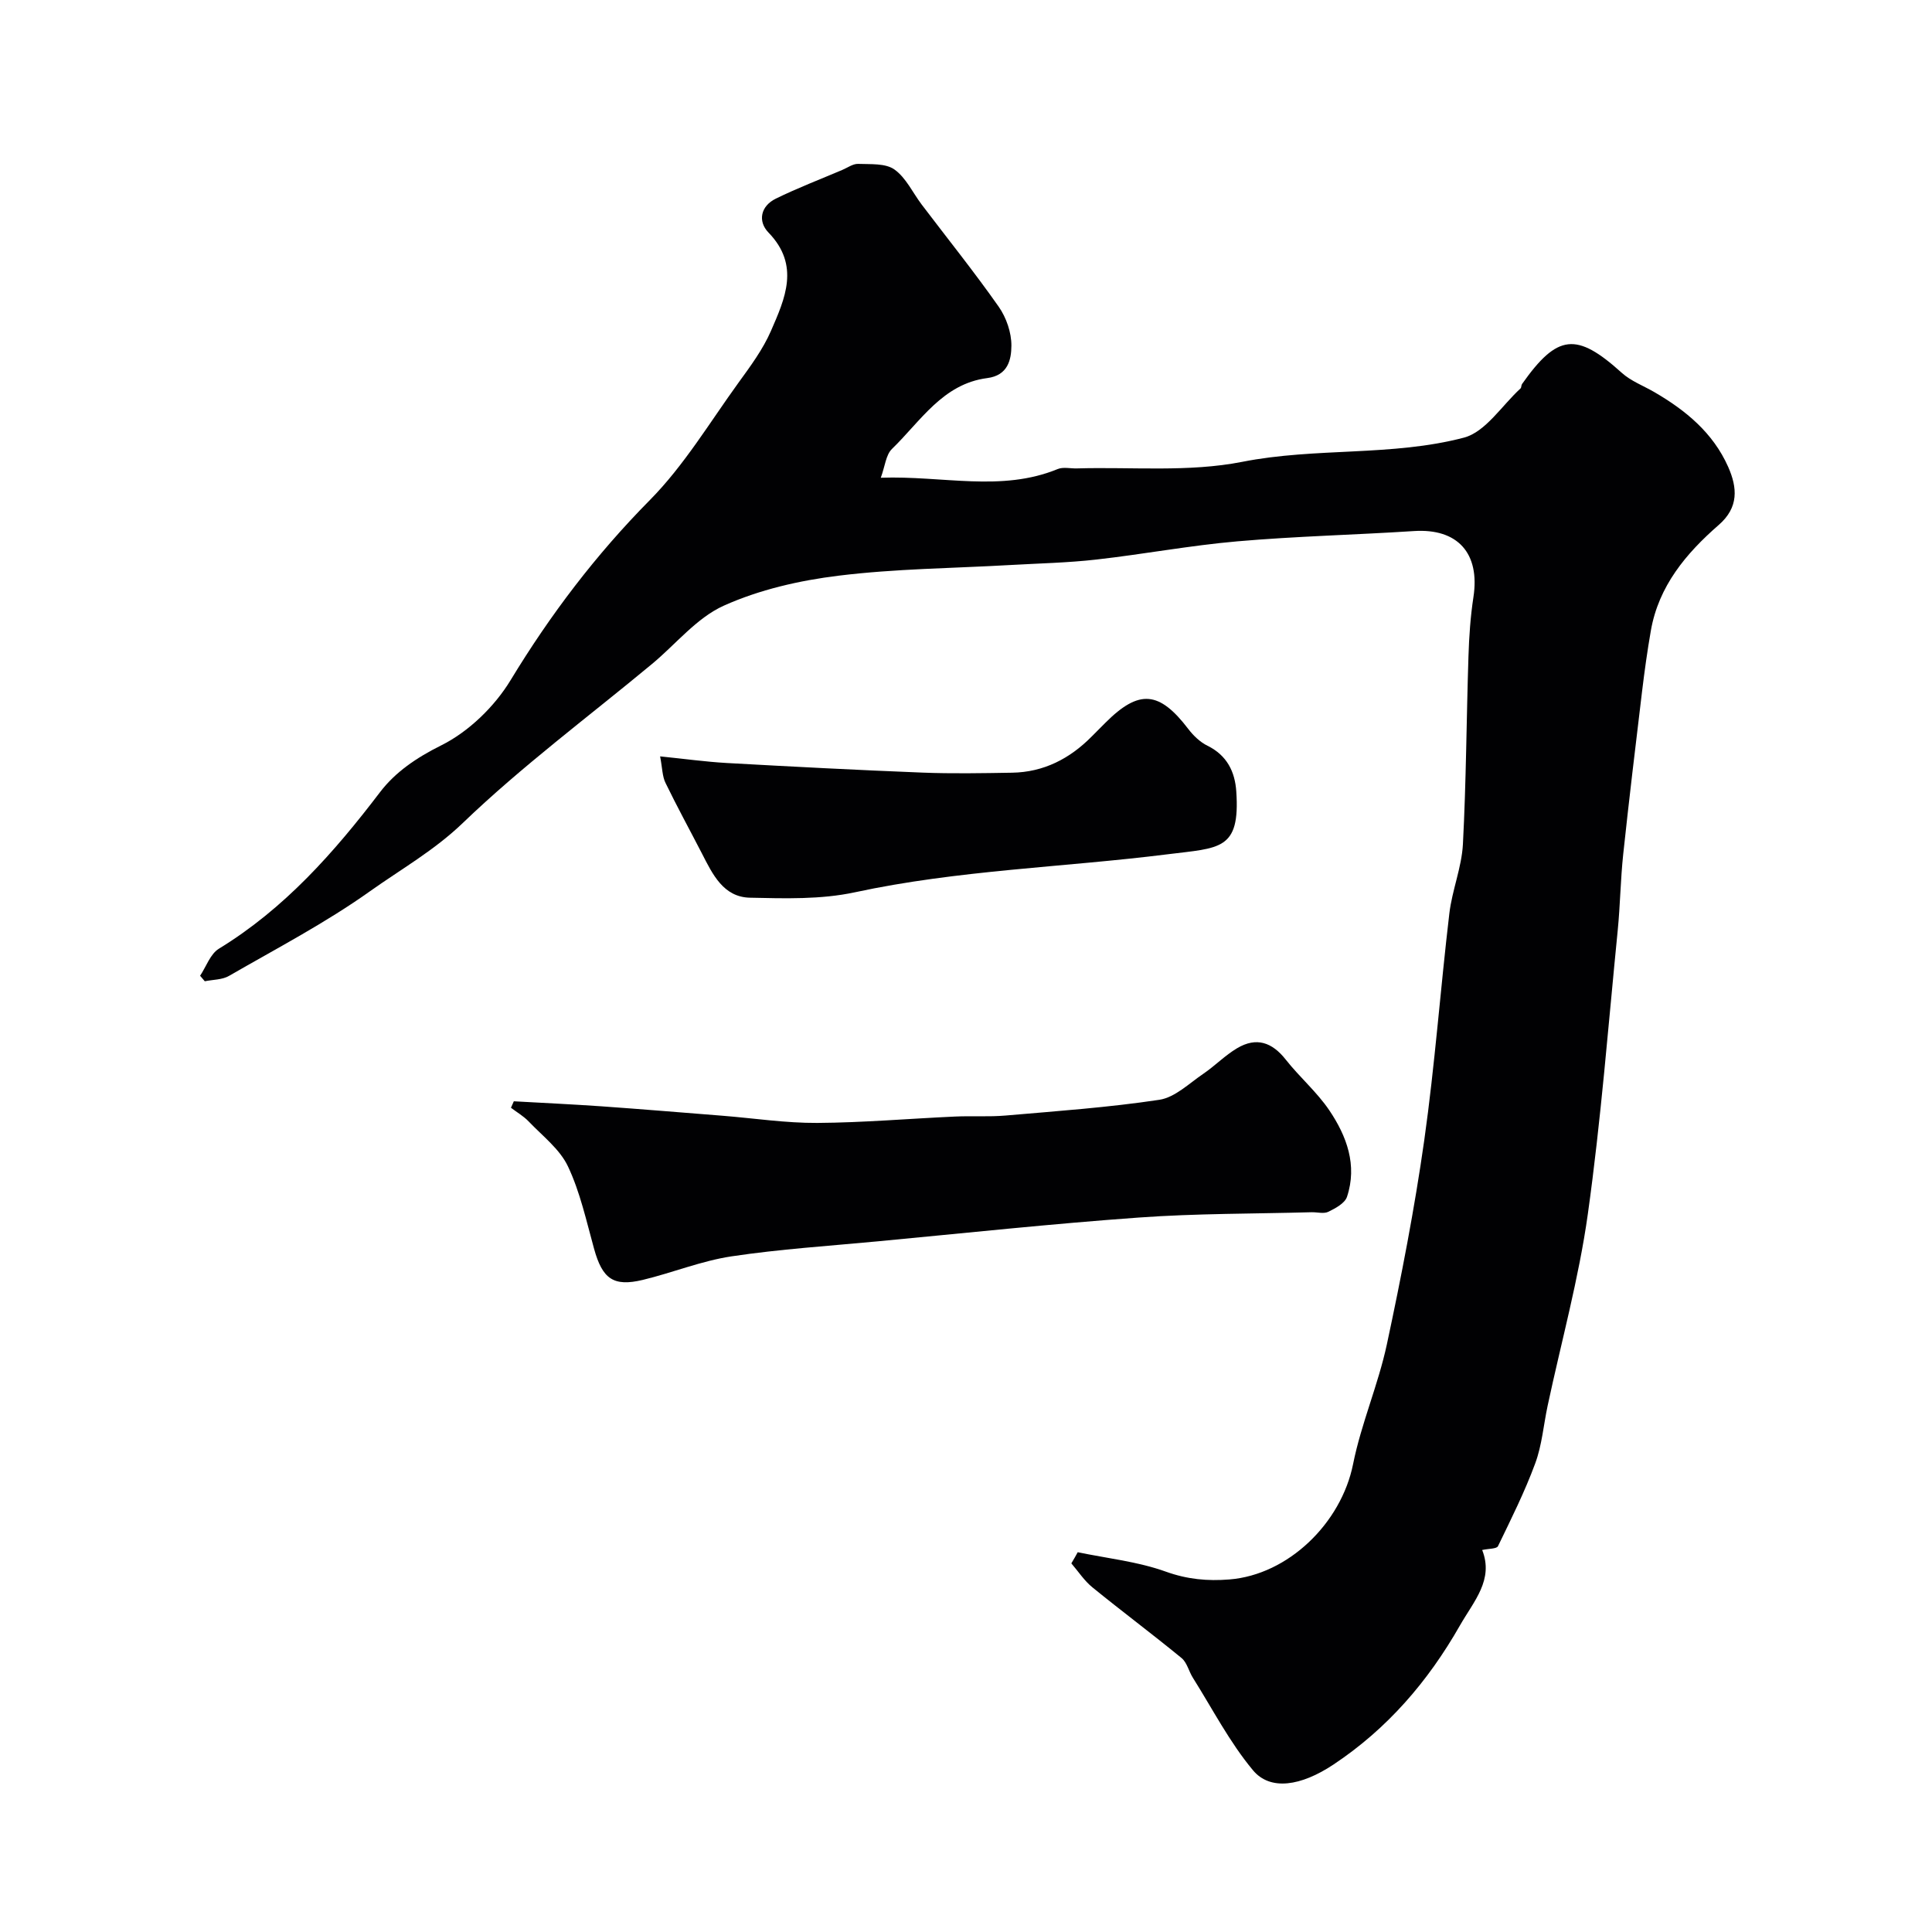 <svg enable-background="new 0 0 400 400" viewBox="0 0 400 400" xmlns="http://www.w3.org/2000/svg"><g fill="#010103"><path d="m223.13 321.37c6.1 1.27 12.43 1.93 18.24 4.02 4.45 1.6 8.64 1.98 13.15 1.62 12.21-.97 23.17-11.67 25.62-23.88 1.68-8.39 5.19-16.4 6.99-24.77 3-14.02 5.74-28.12 7.75-42.31 2.2-15.57 3.34-31.3 5.19-46.92.57-4.82 2.55-9.52 2.81-14.33.68-12.96.73-25.96 1.15-38.94.13-4.09.41-8.21 1.03-12.25 1.39-9.08-3.28-14.25-12.32-13.66-12.19.79-24.42 1.07-36.58 2.13-9.76.85-19.43 2.67-29.18 3.77-5.9.67-11.85.79-17.79 1.13-11.86.68-23.8.76-35.57 2.21-8.09.99-16.39 2.89-23.77 6.21-5.62 2.53-9.92 7.97-14.86 12.07-13.13 10.9-26.9 21.13-39.17 32.92-5.91 5.68-12.75 9.54-19.17 14.1-9.24 6.58-19.39 11.88-29.24 17.56-1.41.82-3.32.76-5.01 1.11-.32-.38-.64-.76-.97-1.14 1.27-1.91 2.12-4.52 3.89-5.6 13.59-8.31 23.83-19.9 33.36-32.41 3.18-4.17 7.55-7.14 12.65-9.68 5.69-2.83 11.06-8.03 14.39-13.52 8.25-13.59 17.65-25.97 28.85-37.3 7.05-7.14 12.36-16.03 18.3-24.24 2.48-3.42 5.07-6.91 6.74-10.74 2.92-6.71 6.07-13.59-.5-20.38-2.27-2.35-1.63-5.48 1.51-7.02 4.48-2.2 9.17-3.99 13.77-5.95 1.09-.46 2.21-1.29 3.28-1.25 2.56.1 5.65-.16 7.51 1.16 2.4 1.7 3.79 4.81 5.66 7.28 5.33 7.03 10.87 13.92 15.93 21.13 1.58 2.25 2.65 5.37 2.63 8.08-.02 2.87-.7 6.15-5.01 6.7-9.2 1.18-13.8 8.94-19.72 14.67-1.26 1.22-1.43 3.56-2.31 5.96 12.9-.45 24.92 3.01 36.63-1.8 1.15-.47 2.64-.09 3.97-.13 11.43-.33 23.16.82 34.22-1.36 15.29-3.02 30.98-1.09 45.9-5.01 4.49-1.18 7.86-6.65 11.72-10.18.21-.19.14-.66.32-.92 7.34-10.4 11.29-10.77 20.64-2.33 1.89 1.71 4.45 2.67 6.7 3.97 6.52 3.78 12.2 8.44 15.34 15.51 1.91 4.32 2.22 8.39-1.95 12.02-6.77 5.9-12.45 12.66-14.06 21.9-.73 4.17-1.31 8.37-1.82 12.58-1.35 11.22-2.7 22.45-3.9 33.69-.56 5.24-.62 10.54-1.14 15.79-1.95 19.59-3.46 39.25-6.19 58.74-1.87 13.35-5.5 26.45-8.32 39.67-.85 3.98-1.17 8.15-2.57 11.93-2.16 5.87-4.98 11.5-7.71 17.14-.28.57-1.89.49-3.27.79 2.43 6.17-1.7 10.54-4.61 15.63-6.62 11.62-15.05 21.39-26.18 28.79-6.71 4.46-13.08 5.49-16.67 1.18-4.84-5.81-8.38-12.7-12.44-19.15-.84-1.33-1.21-3.15-2.34-4.08-6.07-4.98-12.37-9.68-18.45-14.63-1.69-1.37-2.93-3.3-4.37-4.97.47-.77.9-1.54 1.32-2.31z"/><path d="m106.38 228.01c6.04.34 12.09.62 18.13 1.04 8.36.59 16.71 1.29 25.06 1.95 6.55.52 13.1 1.53 19.64 1.49 9.5-.06 19-.89 28.51-1.32 3.49-.16 7 .09 10.47-.21 10.63-.92 21.3-1.67 31.84-3.26 3.23-.49 6.15-3.38 9.08-5.37 2.43-1.65 4.52-3.83 7.04-5.32 3.97-2.34 7.2-1.25 10.06 2.38 2.85 3.62 6.45 6.7 9.01 10.49 3.6 5.34 5.84 11.36 3.66 17.91-.45 1.34-2.39 2.38-3.87 3.1-.94.46-2.29.06-3.46.09-11.93.33-23.89.24-35.78 1.1-18.02 1.29-35.99 3.22-53.99 4.92-10.13.96-20.31 1.61-30.36 3.12-6.22.94-12.19 3.39-18.34 4.87-6.1 1.46-8.36-.23-10.08-6.43-1.6-5.76-2.88-11.72-5.41-17.07-1.7-3.59-5.28-6.31-8.14-9.31-1.05-1.1-2.43-1.89-3.66-2.83.2-.43.39-.89.59-1.34z"/><path d="m136.67 156.6c5.04.51 9.4 1.12 13.78 1.37 13.5.75 27.01 1.46 40.53 1.99 6.18.24 12.37.12 18.56.02 6.56-.11 11.96-2.91 16.51-7.52.93-.95 1.88-1.89 2.82-2.83 6.96-6.96 11.14-6.59 17.17 1.32 1.05 1.37 2.43 2.7 3.96 3.45 4.03 1.98 5.69 5.38 5.96 9.47.83 12.21-3.46 11.65-14.22 13-21.57 2.71-43.37 3.26-64.75 7.87-7.01 1.51-14.48 1.28-21.72 1.12-5.5-.12-7.73-4.84-9.93-9.13-2.51-4.87-5.15-9.68-7.54-14.61-.68-1.35-.66-3.05-1.13-5.52z"/></g></svg>